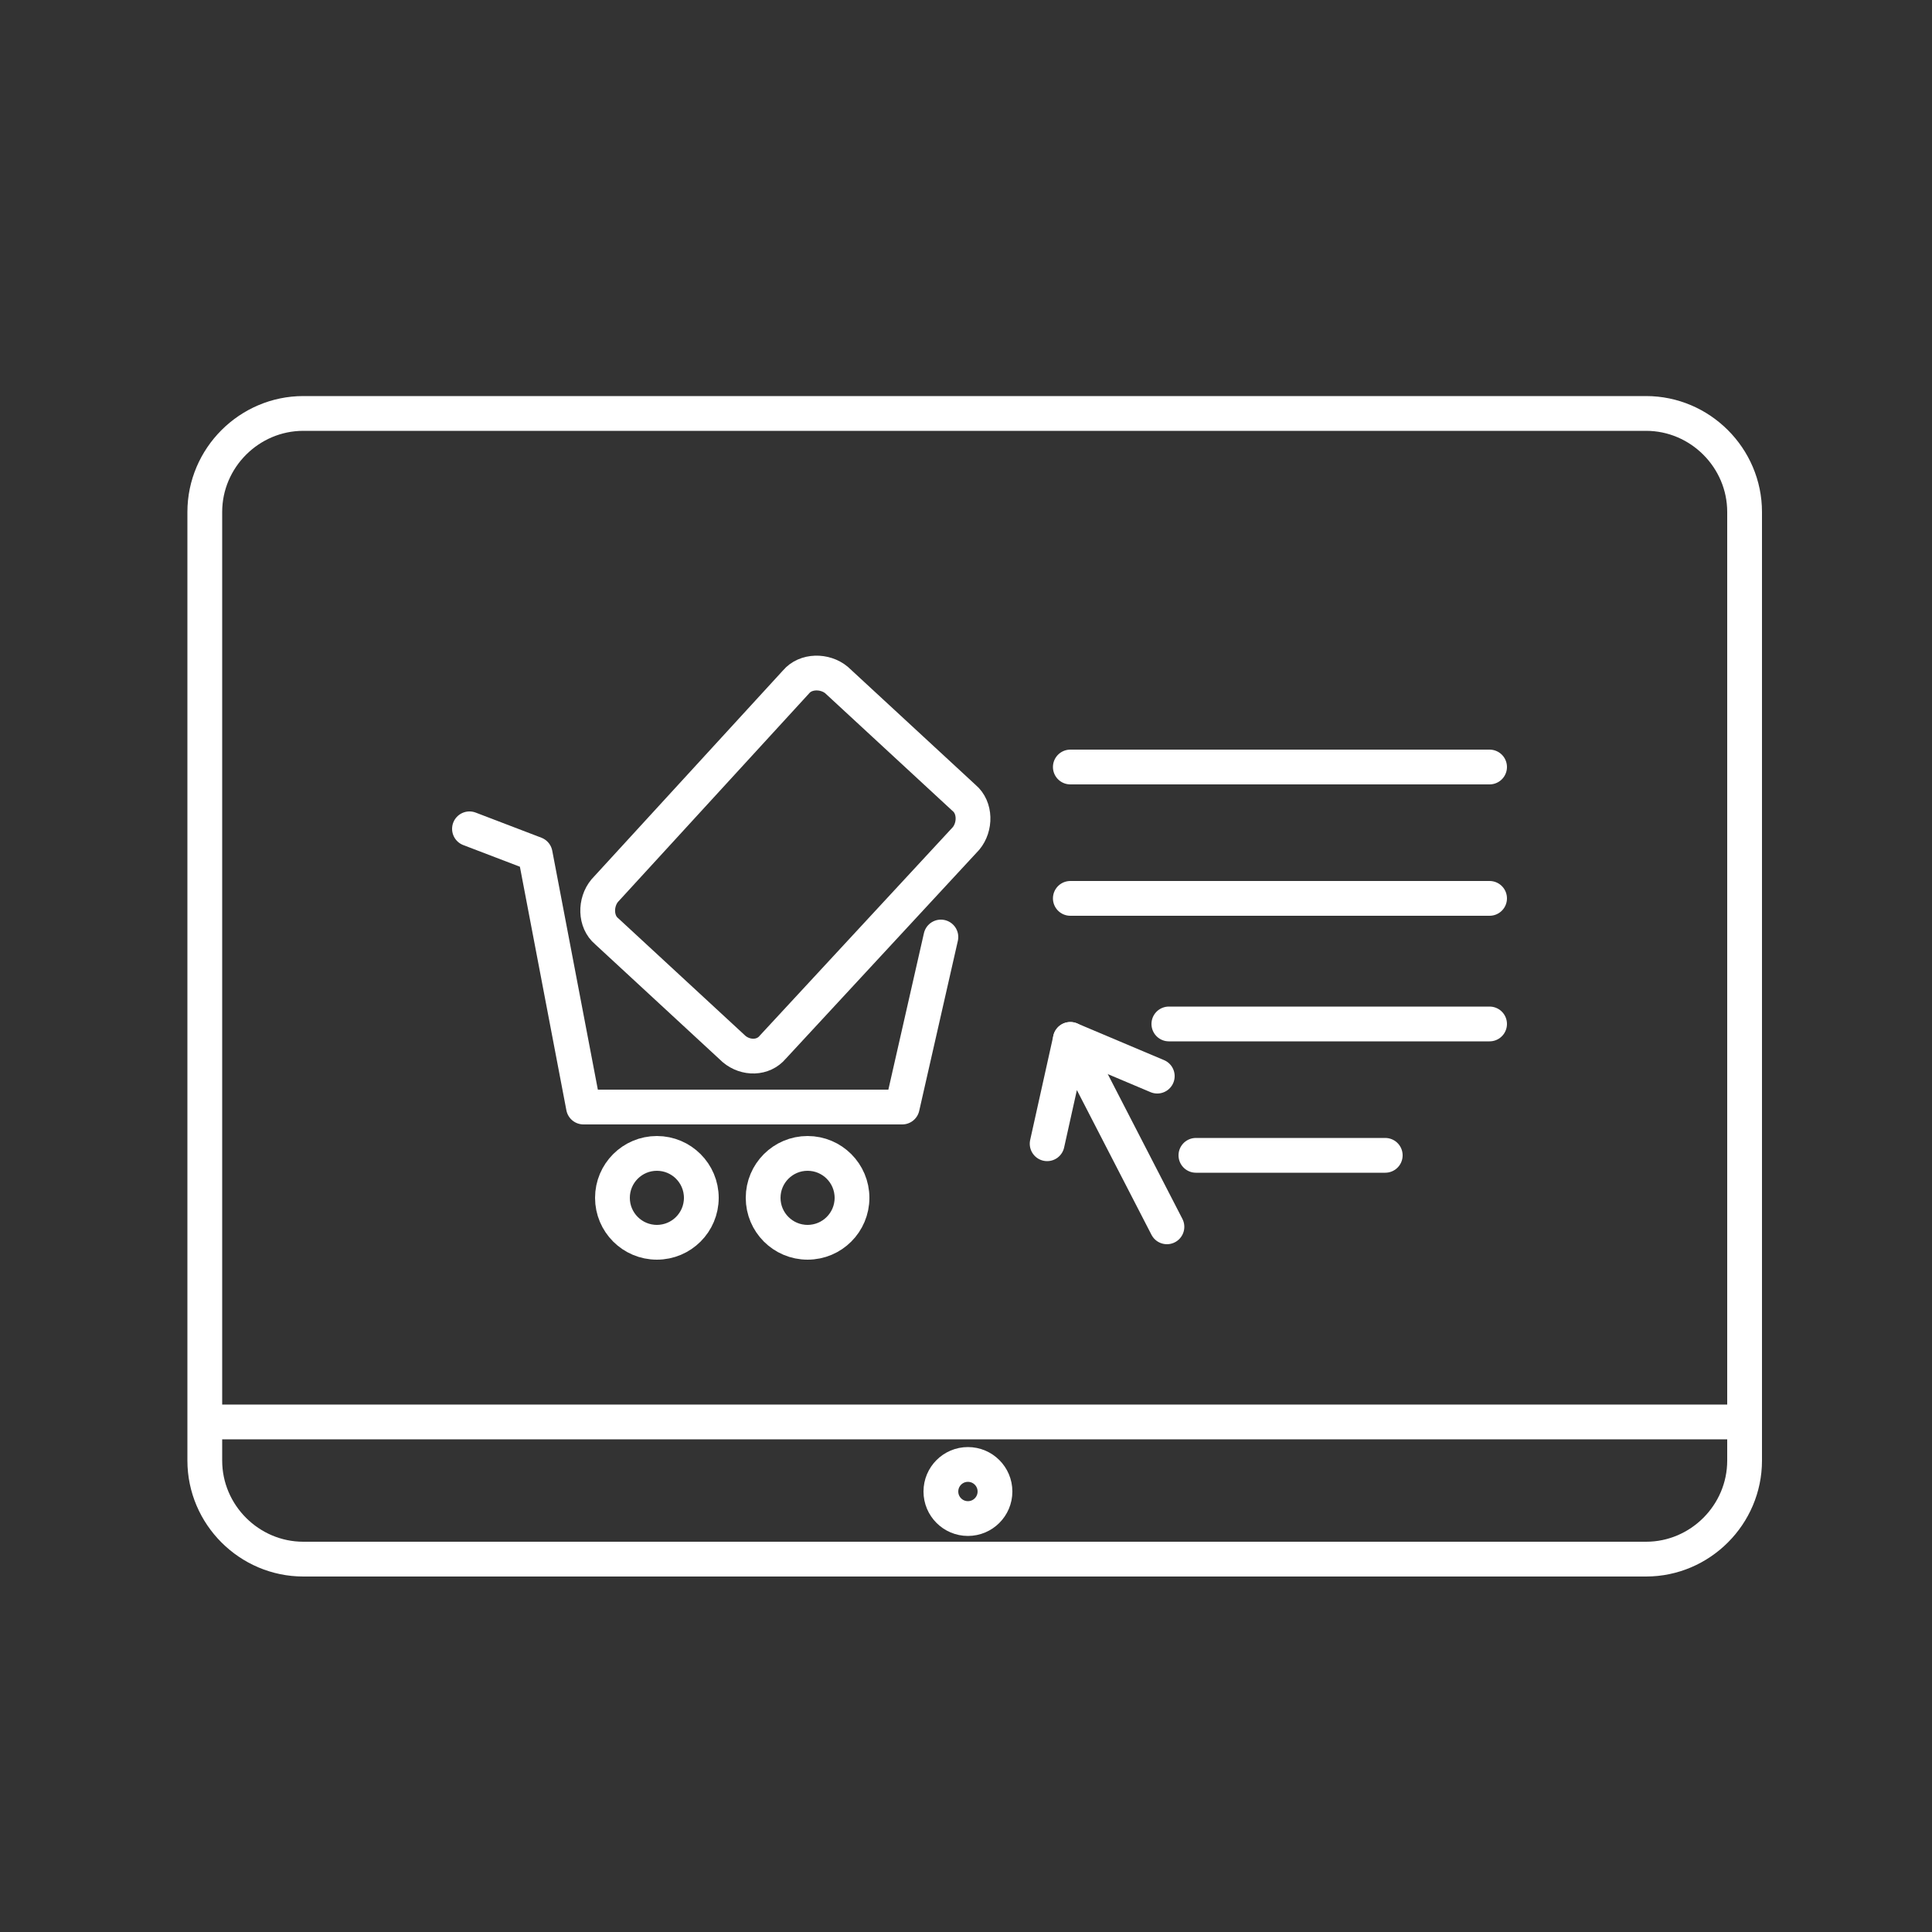 <?xml version="1.0" encoding="UTF-8"?>
<!-- Generator: Adobe Illustrator 24.2.1, SVG Export Plug-In . SVG Version: 6.00 Build 0)  -->
<svg version="1.1" xmlns="http://www.w3.org/2000/svg" xmlns:xlink="http://www.w3.org/1999/xlink" x="0px" y="0px" viewBox="0 0 100 100" style="enable-background:new 0 0 100 100;" xml:space="preserve">
<rect x="0" y="0" width="100" height="100" fill="#333333" stroke="none"/>
<style type="text/css">
	.st0{fill:none;stroke:#FFFFFF;stroke-width:1.8;stroke-miterlimit:10;}
	.st1{fill:none;stroke:#FFFFFF;stroke-width:1.8;stroke-linecap:round;stroke-linejoin:round;stroke-miterlimit:10;}
</style>
<g id="Logo_Design">
</g>
<g id="Content_Writing">
</g>
<g id="Website_Hosting">
</g>
<g id="Website_Maintenance">
</g>
<g id="Graphic_Designing">
</g>
<g id="Website_Analysis">
</g>
<g id="Search_Engine_Optimization__x28_SEO_x29_">
</g>
<g id="Conversion_Rate_Optimization__x28_CRO_x29_">
</g>
<g id="Technical_SEO">
</g>
<g id="E-Commerce_Web_Design">
	<g>
		<polyline class="st1" points="24.3,42.9 27.7,44.2 30.2,57.3 46.7,57.3 48.7,48.5   "/>
		<circle class="st1" cx="34" cy="62" r="2.3"/>
		<circle class="st1" cx="41.8" cy="62" r="2.3"/>
		<path class="st1" d="M38,54.3l-6.6-6.1c-0.6-0.5-0.6-1.5-0.1-2.1l9.9-10.8c0.5-0.6,1.5-0.6,2.1-0.1l6.6,6.1    c0.6,0.5,0.6,1.5,0.1,2.1L40,54.2C39.5,54.8,38.6,54.8,38,54.3z"/>
		<line class="st1" x1="55.4" y1="39.7" x2="77.1" y2="39.7"/>
		<line class="st1" x1="55.4" y1="46.5" x2="77.1" y2="46.5"/>
		<line class="st1" x1="60.5" y1="53" x2="77.1" y2="53"/>
		<line class="st1" x1="61.9" y1="59.8" x2="71.7" y2="59.8"/>
		<polyline class="st1" points="60.4,63.5 55.4,53.8 54.2,59.2   "/>
		<line class="st1" x1="59.9" y1="55.7" x2="55.4" y2="53.8"/>
	</g>
	<g>
		<path class="st0" d="M85.2,80.7H15.7c-2.8,0-5.1-2.3-5.1-5.1V26.5c0-2.8,2.3-5.1,5.1-5.1h69.5c2.8,0,5.1,2.3,5.1,5.1v49.1    C90.3,78.4,88,80.7,85.2,80.7z"/>
		<line class="st0" x1="90.2" y1="73.6" x2="10.6" y2="73.6"/>
		<circle class="st0" cx="50.1" cy="77.2" r="1.4"/>
	</g>
</g>
<g id="Shopify_Web_Design">
</g>
</svg>